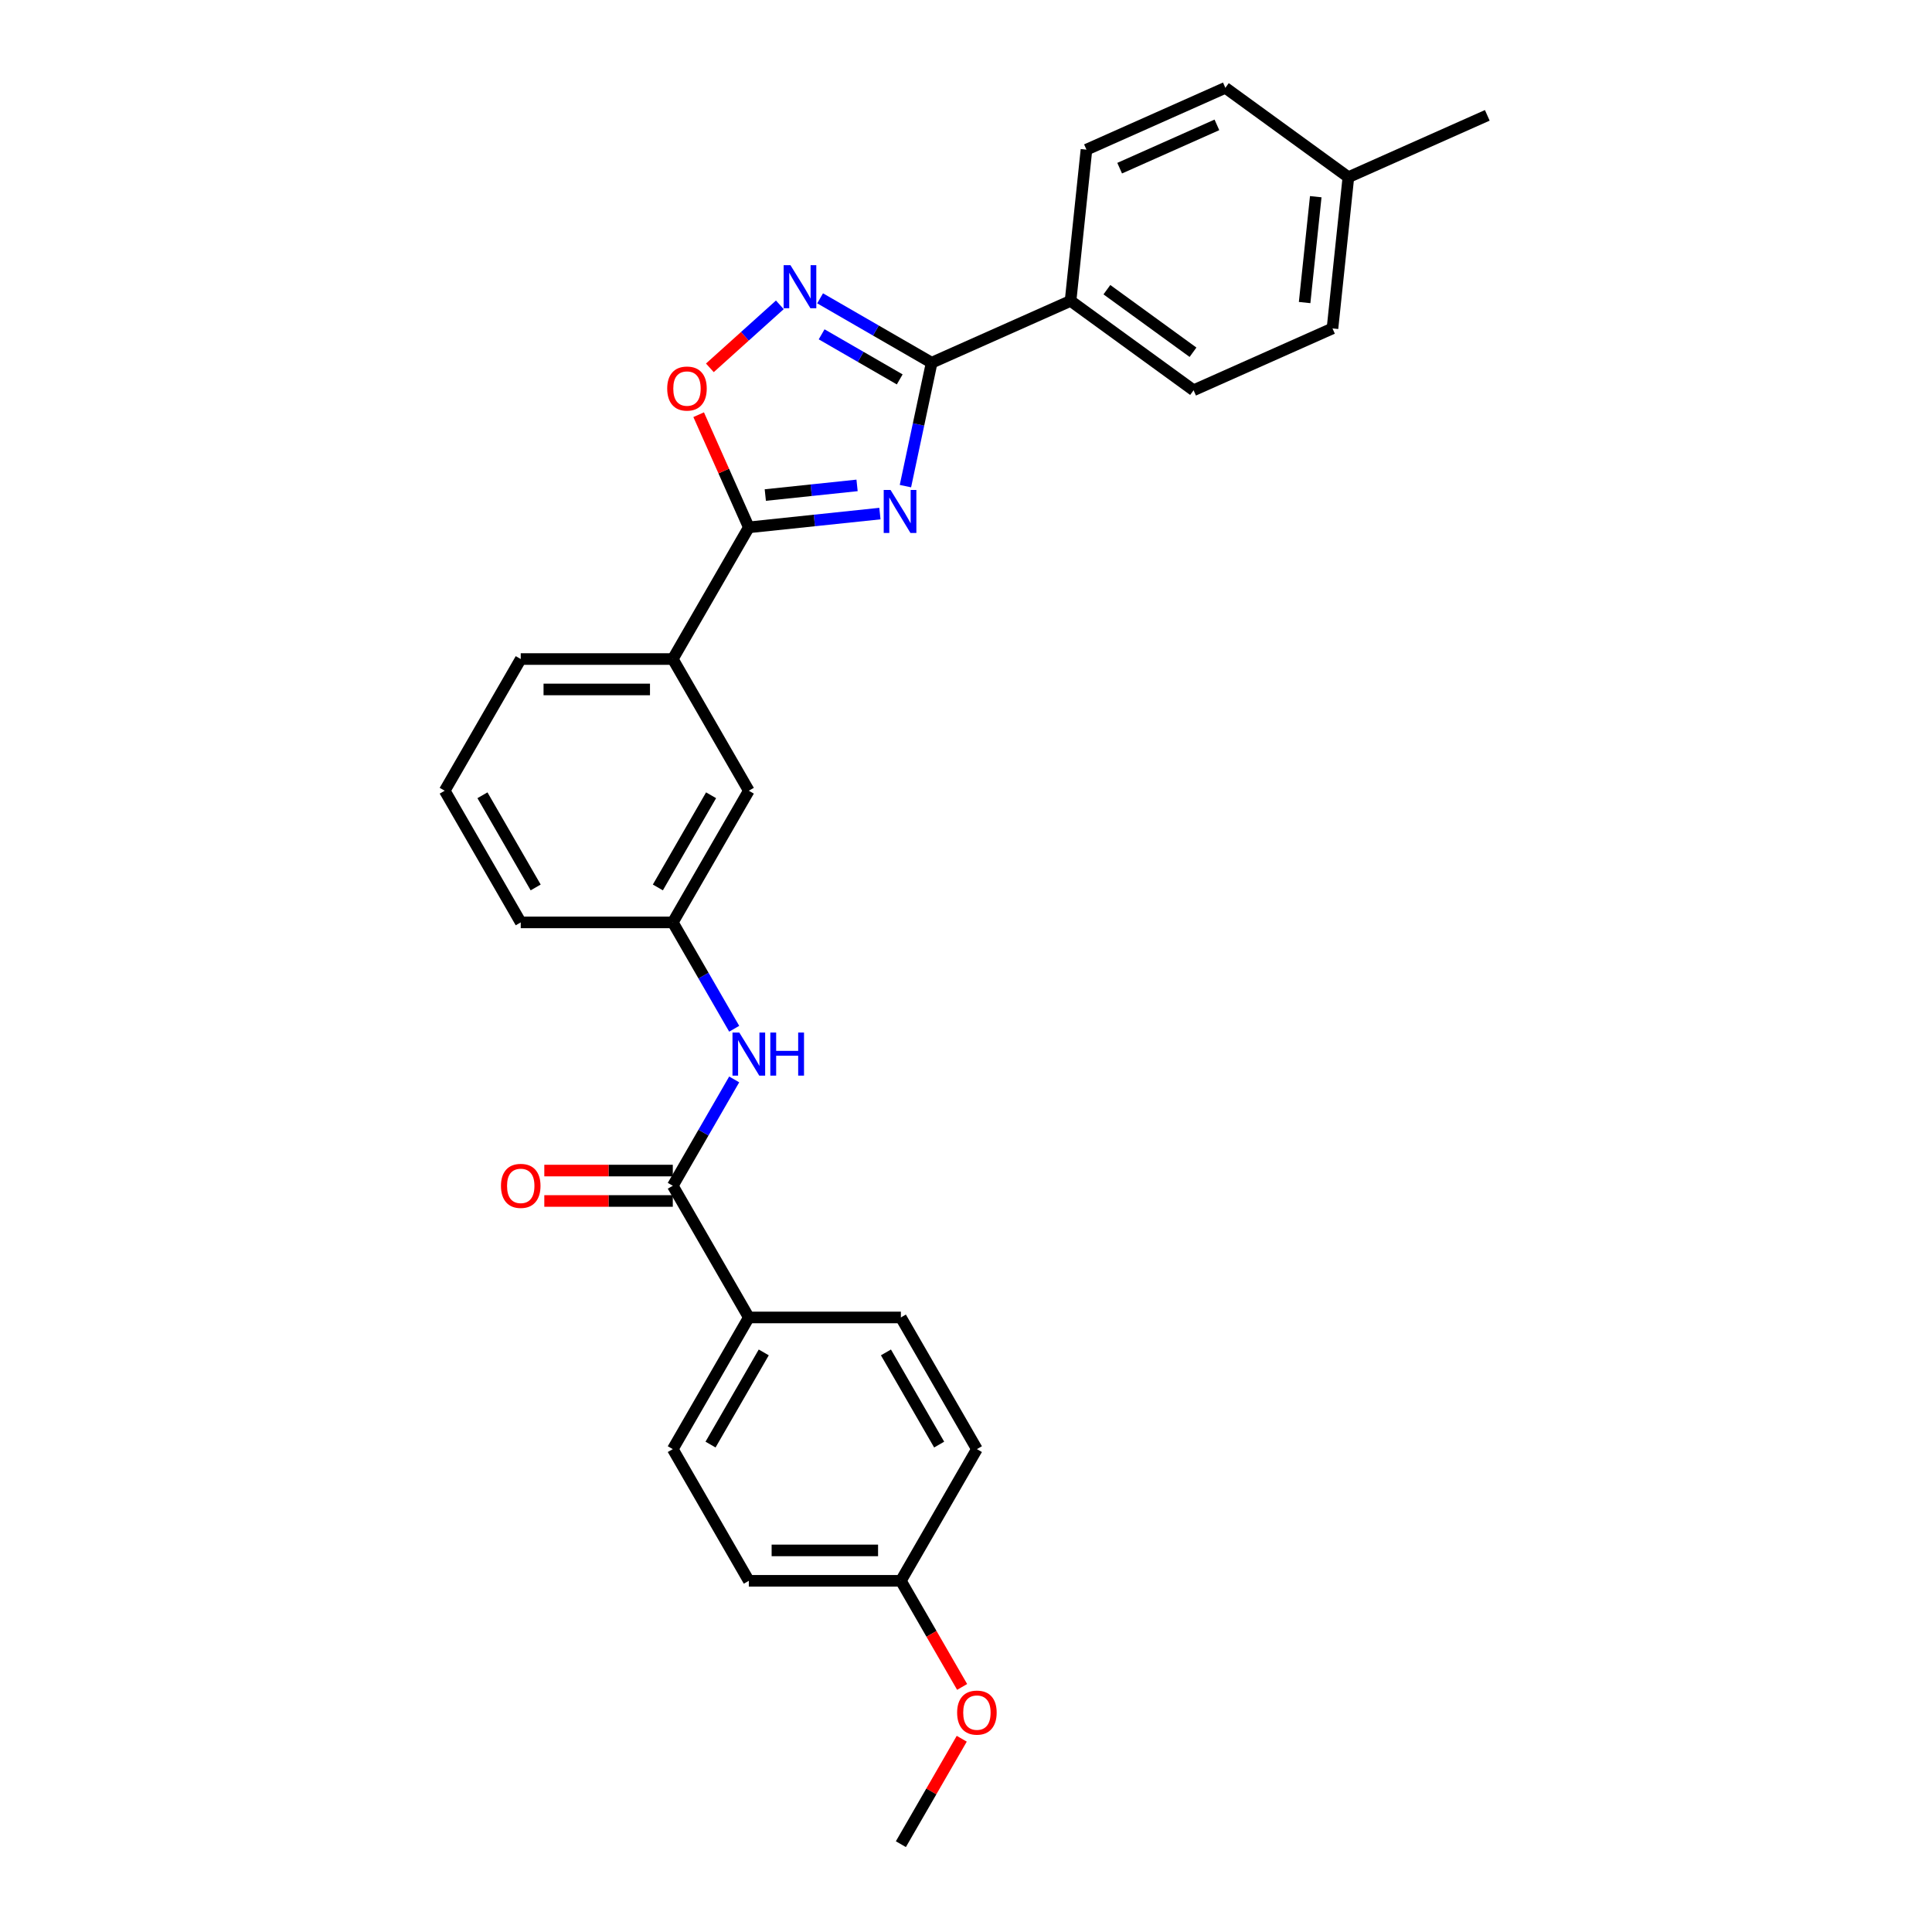 <?xml version='1.0' encoding='iso-8859-1'?>
<svg version='1.1' baseProfile='full'
              xmlns='http://www.w3.org/2000/svg'
                      xmlns:rdkit='http://www.rdkit.org/xml'
                      xmlns:xlink='http://www.w3.org/1999/xlink'
                  xml:space='preserve'
width='1000px' height='1000px' viewBox='0 0 1000 1000'>
<!-- END OF HEADER -->
<rect style='opacity:1.0;fill:#FFFFFF;stroke:none' width='1000' height='1000' x='0' y='0'> </rect>
<path class='bond-0' d='M 468.647,251.62 L 475.435,219.685' style='fill:none;fill-rule:evenodd;stroke:#0000FF;stroke-width:6px;stroke-linecap:butt;stroke-linejoin:miter;stroke-opacity:1' />
<path class='bond-0' d='M 475.435,219.685 L 482.223,187.749' style='fill:none;fill-rule:evenodd;stroke:#000000;stroke-width:6px;stroke-linecap:butt;stroke-linejoin:miter;stroke-opacity:1' />
<path class='bond-1' d='M 455.44,265.827 L 421.514,269.393' style='fill:none;fill-rule:evenodd;stroke:#0000FF;stroke-width:6px;stroke-linecap:butt;stroke-linejoin:miter;stroke-opacity:1' />
<path class='bond-1' d='M 421.514,269.393 L 387.588,272.959' style='fill:none;fill-rule:evenodd;stroke:#000000;stroke-width:6px;stroke-linecap:butt;stroke-linejoin:miter;stroke-opacity:1' />
<path class='bond-1' d='M 443.616,251.243 L 419.868,253.739' style='fill:none;fill-rule:evenodd;stroke:#0000FF;stroke-width:6px;stroke-linecap:butt;stroke-linejoin:miter;stroke-opacity:1' />
<path class='bond-1' d='M 419.868,253.739 L 396.12,256.235' style='fill:none;fill-rule:evenodd;stroke:#000000;stroke-width:6px;stroke-linecap:butt;stroke-linejoin:miter;stroke-opacity:1' />
<path class='bond-2' d='M 482.223,187.749 L 453.354,171.081' style='fill:none;fill-rule:evenodd;stroke:#000000;stroke-width:6px;stroke-linecap:butt;stroke-linejoin:miter;stroke-opacity:1' />
<path class='bond-2' d='M 453.354,171.081 L 424.485,154.414' style='fill:none;fill-rule:evenodd;stroke:#0000FF;stroke-width:6px;stroke-linecap:butt;stroke-linejoin:miter;stroke-opacity:1' />
<path class='bond-2' d='M 465.692,196.38 L 445.484,184.713' style='fill:none;fill-rule:evenodd;stroke:#000000;stroke-width:6px;stroke-linecap:butt;stroke-linejoin:miter;stroke-opacity:1' />
<path class='bond-2' d='M 445.484,184.713 L 425.275,173.046' style='fill:none;fill-rule:evenodd;stroke:#0000FF;stroke-width:6px;stroke-linecap:butt;stroke-linejoin:miter;stroke-opacity:1' />
<path class='bond-7' d='M 482.223,187.749 L 554.122,155.738' style='fill:none;fill-rule:evenodd;stroke:#000000;stroke-width:6px;stroke-linecap:butt;stroke-linejoin:miter;stroke-opacity:1' />
<path class='bond-3' d='M 387.588,272.959 L 374.606,243.801' style='fill:none;fill-rule:evenodd;stroke:#000000;stroke-width:6px;stroke-linecap:butt;stroke-linejoin:miter;stroke-opacity:1' />
<path class='bond-3' d='M 374.606,243.801 L 361.625,214.644' style='fill:none;fill-rule:evenodd;stroke:#FF0000;stroke-width:6px;stroke-linecap:butt;stroke-linejoin:miter;stroke-opacity:1' />
<path class='bond-6' d='M 387.588,272.959 L 348.237,341.117' style='fill:none;fill-rule:evenodd;stroke:#000000;stroke-width:6px;stroke-linecap:butt;stroke-linejoin:miter;stroke-opacity:1' />
<path class='bond-28' d='M 403.644,157.78 L 385.535,174.086' style='fill:none;fill-rule:evenodd;stroke:#0000FF;stroke-width:6px;stroke-linecap:butt;stroke-linejoin:miter;stroke-opacity:1' />
<path class='bond-28' d='M 385.535,174.086 L 367.425,190.392' style='fill:none;fill-rule:evenodd;stroke:#FF0000;stroke-width:6px;stroke-linecap:butt;stroke-linejoin:miter;stroke-opacity:1' />
<path class='bond-4' d='M 348.237,613.752 L 364.127,586.229' style='fill:none;fill-rule:evenodd;stroke:#000000;stroke-width:6px;stroke-linecap:butt;stroke-linejoin:miter;stroke-opacity:1' />
<path class='bond-4' d='M 364.127,586.229 L 380.018,558.705' style='fill:none;fill-rule:evenodd;stroke:#0000FF;stroke-width:6px;stroke-linecap:butt;stroke-linejoin:miter;stroke-opacity:1' />
<path class='bond-8' d='M 348.237,613.752 L 387.588,681.911' style='fill:none;fill-rule:evenodd;stroke:#000000;stroke-width:6px;stroke-linecap:butt;stroke-linejoin:miter;stroke-opacity:1' />
<path class='bond-11' d='M 348.237,605.882 L 314.985,605.882' style='fill:none;fill-rule:evenodd;stroke:#000000;stroke-width:6px;stroke-linecap:butt;stroke-linejoin:miter;stroke-opacity:1' />
<path class='bond-11' d='M 314.985,605.882 L 281.733,605.882' style='fill:none;fill-rule:evenodd;stroke:#FF0000;stroke-width:6px;stroke-linecap:butt;stroke-linejoin:miter;stroke-opacity:1' />
<path class='bond-11' d='M 348.237,621.622 L 314.985,621.622' style='fill:none;fill-rule:evenodd;stroke:#000000;stroke-width:6px;stroke-linecap:butt;stroke-linejoin:miter;stroke-opacity:1' />
<path class='bond-11' d='M 314.985,621.622 L 281.733,621.622' style='fill:none;fill-rule:evenodd;stroke:#FF0000;stroke-width:6px;stroke-linecap:butt;stroke-linejoin:miter;stroke-opacity:1' />
<path class='bond-5' d='M 380.018,532.481 L 364.127,504.958' style='fill:none;fill-rule:evenodd;stroke:#0000FF;stroke-width:6px;stroke-linecap:butt;stroke-linejoin:miter;stroke-opacity:1' />
<path class='bond-5' d='M 364.127,504.958 L 348.237,477.435' style='fill:none;fill-rule:evenodd;stroke:#000000;stroke-width:6px;stroke-linecap:butt;stroke-linejoin:miter;stroke-opacity:1' />
<path class='bond-10' d='M 348.237,341.117 L 387.588,409.276' style='fill:none;fill-rule:evenodd;stroke:#000000;stroke-width:6px;stroke-linecap:butt;stroke-linejoin:miter;stroke-opacity:1' />
<path class='bond-23' d='M 348.237,341.117 L 269.534,341.117' style='fill:none;fill-rule:evenodd;stroke:#000000;stroke-width:6px;stroke-linecap:butt;stroke-linejoin:miter;stroke-opacity:1' />
<path class='bond-23' d='M 336.431,356.858 L 281.339,356.858' style='fill:none;fill-rule:evenodd;stroke:#000000;stroke-width:6px;stroke-linecap:butt;stroke-linejoin:miter;stroke-opacity:1' />
<path class='bond-12' d='M 554.122,155.738 L 617.794,201.998' style='fill:none;fill-rule:evenodd;stroke:#000000;stroke-width:6px;stroke-linecap:butt;stroke-linejoin:miter;stroke-opacity:1' />
<path class='bond-12' d='M 572.925,149.942 L 617.495,182.325' style='fill:none;fill-rule:evenodd;stroke:#000000;stroke-width:6px;stroke-linecap:butt;stroke-linejoin:miter;stroke-opacity:1' />
<path class='bond-13' d='M 554.122,155.738 L 562.348,77.466' style='fill:none;fill-rule:evenodd;stroke:#000000;stroke-width:6px;stroke-linecap:butt;stroke-linejoin:miter;stroke-opacity:1' />
<path class='bond-14' d='M 387.588,681.911 L 348.237,750.069' style='fill:none;fill-rule:evenodd;stroke:#000000;stroke-width:6px;stroke-linecap:butt;stroke-linejoin:miter;stroke-opacity:1' />
<path class='bond-14' d='M 395.317,700.005 L 367.771,747.716' style='fill:none;fill-rule:evenodd;stroke:#000000;stroke-width:6px;stroke-linecap:butt;stroke-linejoin:miter;stroke-opacity:1' />
<path class='bond-15' d='M 387.588,681.911 L 466.291,681.911' style='fill:none;fill-rule:evenodd;stroke:#000000;stroke-width:6px;stroke-linecap:butt;stroke-linejoin:miter;stroke-opacity:1' />
<path class='bond-9' d='M 348.237,477.435 L 387.588,409.276' style='fill:none;fill-rule:evenodd;stroke:#000000;stroke-width:6px;stroke-linecap:butt;stroke-linejoin:miter;stroke-opacity:1' />
<path class='bond-9' d='M 340.508,459.341 L 368.054,411.63' style='fill:none;fill-rule:evenodd;stroke:#000000;stroke-width:6px;stroke-linecap:butt;stroke-linejoin:miter;stroke-opacity:1' />
<path class='bond-29' d='M 348.237,477.435 L 269.534,477.435' style='fill:none;fill-rule:evenodd;stroke:#000000;stroke-width:6px;stroke-linecap:butt;stroke-linejoin:miter;stroke-opacity:1' />
<path class='bond-19' d='M 617.794,201.998 L 689.692,169.987' style='fill:none;fill-rule:evenodd;stroke:#000000;stroke-width:6px;stroke-linecap:butt;stroke-linejoin:miter;stroke-opacity:1' />
<path class='bond-20' d='M 562.348,77.466 L 634.247,45.455' style='fill:none;fill-rule:evenodd;stroke:#000000;stroke-width:6px;stroke-linecap:butt;stroke-linejoin:miter;stroke-opacity:1' />
<path class='bond-20' d='M 579.535,87.044 L 629.865,64.636' style='fill:none;fill-rule:evenodd;stroke:#000000;stroke-width:6px;stroke-linecap:butt;stroke-linejoin:miter;stroke-opacity:1' />
<path class='bond-18' d='M 348.237,750.069 L 387.588,818.228' style='fill:none;fill-rule:evenodd;stroke:#000000;stroke-width:6px;stroke-linecap:butt;stroke-linejoin:miter;stroke-opacity:1' />
<path class='bond-17' d='M 466.291,681.911 L 505.642,750.069' style='fill:none;fill-rule:evenodd;stroke:#000000;stroke-width:6px;stroke-linecap:butt;stroke-linejoin:miter;stroke-opacity:1' />
<path class='bond-17' d='M 458.562,700.005 L 486.108,747.716' style='fill:none;fill-rule:evenodd;stroke:#000000;stroke-width:6px;stroke-linecap:butt;stroke-linejoin:miter;stroke-opacity:1' />
<path class='bond-16' d='M 466.291,818.228 L 505.642,750.069' style='fill:none;fill-rule:evenodd;stroke:#000000;stroke-width:6px;stroke-linecap:butt;stroke-linejoin:miter;stroke-opacity:1' />
<path class='bond-22' d='M 466.291,818.228 L 482.145,845.689' style='fill:none;fill-rule:evenodd;stroke:#000000;stroke-width:6px;stroke-linecap:butt;stroke-linejoin:miter;stroke-opacity:1' />
<path class='bond-22' d='M 482.145,845.689 L 498,873.149' style='fill:none;fill-rule:evenodd;stroke:#FF0000;stroke-width:6px;stroke-linecap:butt;stroke-linejoin:miter;stroke-opacity:1' />
<path class='bond-31' d='M 466.291,818.228 L 387.588,818.228' style='fill:none;fill-rule:evenodd;stroke:#000000;stroke-width:6px;stroke-linecap:butt;stroke-linejoin:miter;stroke-opacity:1' />
<path class='bond-31' d='M 454.486,802.488 L 399.394,802.488' style='fill:none;fill-rule:evenodd;stroke:#000000;stroke-width:6px;stroke-linecap:butt;stroke-linejoin:miter;stroke-opacity:1' />
<path class='bond-30' d='M 689.692,169.987 L 697.919,91.715' style='fill:none;fill-rule:evenodd;stroke:#000000;stroke-width:6px;stroke-linecap:butt;stroke-linejoin:miter;stroke-opacity:1' />
<path class='bond-30' d='M 675.272,156.601 L 681.031,101.81' style='fill:none;fill-rule:evenodd;stroke:#000000;stroke-width:6px;stroke-linecap:butt;stroke-linejoin:miter;stroke-opacity:1' />
<path class='bond-21' d='M 634.247,45.455 L 697.919,91.715' style='fill:none;fill-rule:evenodd;stroke:#000000;stroke-width:6px;stroke-linecap:butt;stroke-linejoin:miter;stroke-opacity:1' />
<path class='bond-26' d='M 697.919,91.715 L 769.818,59.704' style='fill:none;fill-rule:evenodd;stroke:#000000;stroke-width:6px;stroke-linecap:butt;stroke-linejoin:miter;stroke-opacity:1' />
<path class='bond-27' d='M 497.8,899.971 L 482.045,927.258' style='fill:none;fill-rule:evenodd;stroke:#FF0000;stroke-width:6px;stroke-linecap:butt;stroke-linejoin:miter;stroke-opacity:1' />
<path class='bond-27' d='M 482.045,927.258 L 466.291,954.545' style='fill:none;fill-rule:evenodd;stroke:#000000;stroke-width:6px;stroke-linecap:butt;stroke-linejoin:miter;stroke-opacity:1' />
<path class='bond-24' d='M 269.534,341.117 L 230.182,409.276' style='fill:none;fill-rule:evenodd;stroke:#000000;stroke-width:6px;stroke-linecap:butt;stroke-linejoin:miter;stroke-opacity:1' />
<path class='bond-25' d='M 230.182,409.276 L 269.534,477.435' style='fill:none;fill-rule:evenodd;stroke:#000000;stroke-width:6px;stroke-linecap:butt;stroke-linejoin:miter;stroke-opacity:1' />
<path class='bond-25' d='M 249.717,411.63 L 277.263,459.341' style='fill:none;fill-rule:evenodd;stroke:#000000;stroke-width:6px;stroke-linecap:butt;stroke-linejoin:miter;stroke-opacity:1' />
<path  class='atom-0' d='M 460.933 253.588
L 468.237 265.393
Q 468.961 266.558, 470.126 268.667
Q 471.29 270.776, 471.353 270.902
L 471.353 253.588
L 474.313 253.588
L 474.313 275.876
L 471.259 275.876
L 463.42 262.969
Q 462.507 261.458, 461.531 259.726
Q 460.587 257.995, 460.303 257.46
L 460.303 275.876
L 457.407 275.876
L 457.407 253.588
L 460.933 253.588
' fill='#0000FF'/>
<path  class='atom-3' d='M 409.138 137.253
L 416.441 149.059
Q 417.165 150.223, 418.33 152.333
Q 419.495 154.442, 419.558 154.568
L 419.558 137.253
L 422.517 137.253
L 422.517 159.542
L 419.463 159.542
L 411.625 146.635
Q 410.712 145.123, 409.736 143.392
Q 408.791 141.661, 408.508 141.125
L 408.508 159.542
L 405.612 159.542
L 405.612 137.253
L 409.138 137.253
' fill='#0000FF'/>
<path  class='atom-4' d='M 345.345 201.123
Q 345.345 195.771, 347.99 192.78
Q 350.634 189.79, 355.577 189.79
Q 360.519 189.79, 363.164 192.78
Q 365.808 195.771, 365.808 201.123
Q 365.808 206.538, 363.132 209.623
Q 360.456 212.677, 355.577 212.677
Q 350.666 212.677, 347.99 209.623
Q 345.345 206.569, 345.345 201.123
M 355.577 210.158
Q 358.977 210.158, 360.803 207.891
Q 362.66 205.593, 362.66 201.123
Q 362.66 196.747, 360.803 194.543
Q 358.977 192.308, 355.577 192.308
Q 352.177 192.308, 350.319 194.512
Q 348.493 196.716, 348.493 201.123
Q 348.493 205.625, 350.319 207.891
Q 352.177 210.158, 355.577 210.158
' fill='#FF0000'/>
<path  class='atom-6' d='M 382.661 534.449
L 389.965 546.254
Q 390.689 547.419, 391.854 549.529
Q 393.019 551.638, 393.082 551.764
L 393.082 534.449
L 396.041 534.449
L 396.041 556.738
L 392.987 556.738
L 385.148 543.83
Q 384.235 542.319, 383.259 540.588
Q 382.315 538.856, 382.032 538.321
L 382.032 556.738
L 379.135 556.738
L 379.135 534.449
L 382.661 534.449
' fill='#0000FF'/>
<path  class='atom-6' d='M 398.717 534.449
L 401.739 534.449
L 401.739 543.925
L 413.135 543.925
L 413.135 534.449
L 416.157 534.449
L 416.157 556.738
L 413.135 556.738
L 413.135 546.443
L 401.739 546.443
L 401.739 556.738
L 398.717 556.738
L 398.717 534.449
' fill='#0000FF'/>
<path  class='atom-12' d='M 259.302 613.815
Q 259.302 608.463, 261.947 605.473
Q 264.591 602.482, 269.534 602.482
Q 274.476 602.482, 277.121 605.473
Q 279.765 608.463, 279.765 613.815
Q 279.765 619.23, 277.089 622.315
Q 274.413 625.369, 269.534 625.369
Q 264.623 625.369, 261.947 622.315
Q 259.302 619.261, 259.302 613.815
M 269.534 622.85
Q 272.934 622.85, 274.76 620.583
Q 276.617 618.285, 276.617 613.815
Q 276.617 609.439, 274.76 607.235
Q 272.934 605, 269.534 605
Q 266.134 605, 264.276 607.204
Q 262.451 609.408, 262.451 613.815
Q 262.451 618.317, 264.276 620.583
Q 266.134 622.85, 269.534 622.85
' fill='#FF0000'/>
<path  class='atom-23' d='M 495.411 886.45
Q 495.411 881.098, 498.055 878.107
Q 500.7 875.117, 505.642 875.117
Q 510.585 875.117, 513.229 878.107
Q 515.874 881.098, 515.874 886.45
Q 515.874 891.864, 513.198 894.95
Q 510.522 898.003, 505.642 898.003
Q 500.731 898.003, 498.055 894.95
Q 495.411 891.896, 495.411 886.45
M 505.642 895.485
Q 509.042 895.485, 510.868 893.218
Q 512.726 890.92, 512.726 886.45
Q 512.726 882.074, 510.868 879.87
Q 509.042 877.635, 505.642 877.635
Q 502.242 877.635, 500.385 879.839
Q 498.559 882.042, 498.559 886.45
Q 498.559 890.952, 500.385 893.218
Q 502.242 895.485, 505.642 895.485
' fill='#FF0000'/>
</svg>
